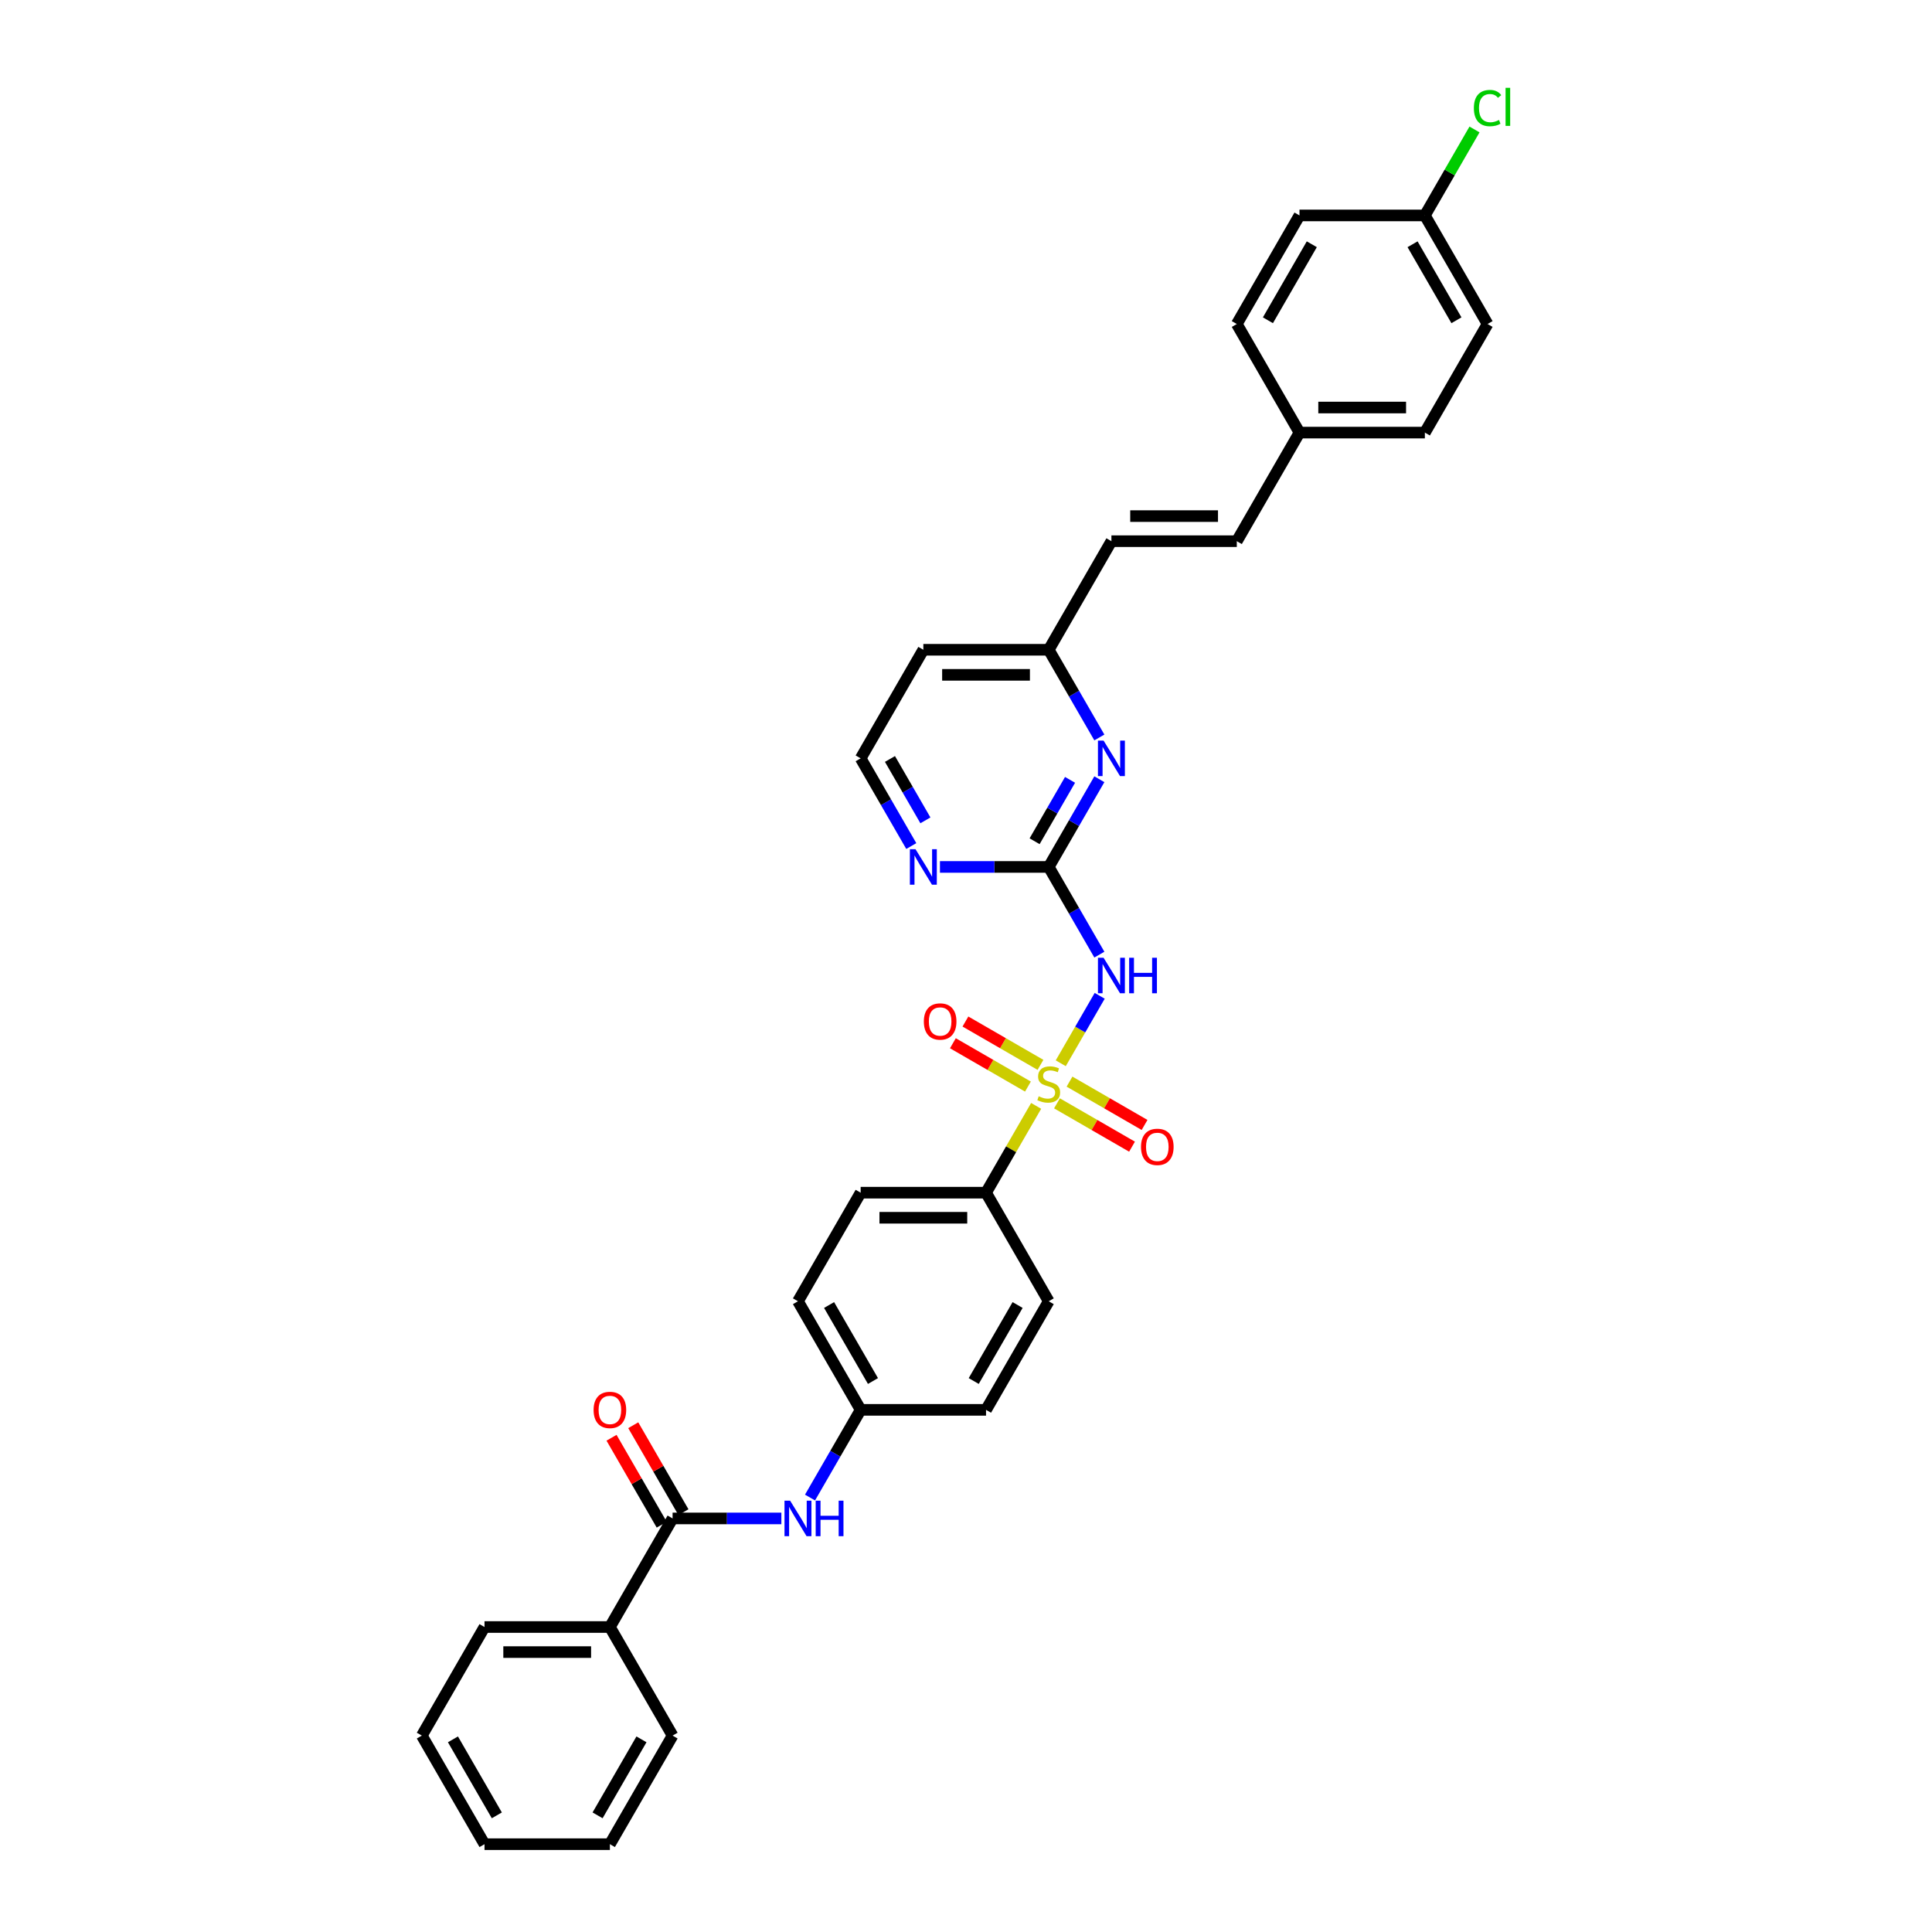 <?xml version='1.0' encoding='iso-8859-1'?>
<svg version='1.1' baseProfile='full'
              xmlns='http://www.w3.org/2000/svg'
                      xmlns:rdkit='http://www.rdkit.org/xml'
                      xmlns:xlink='http://www.w3.org/1999/xlink'
                  xml:space='preserve'
width='1000px' height='1000px' viewBox='0 0 1000 1000'>
<!-- END OF HEADER -->
<rect style='opacity:1.0;fill:#FFFFFF;stroke:none' width='1000' height='1000' x='0' y='0'> </rect>
<path class='bond-0' d='M 549.046,550.342 L 559.126,532.884' style='fill:none;fill-rule:evenodd;stroke:#CCCC00;stroke-width:6px;stroke-linecap:butt;stroke-linejoin:miter;stroke-opacity:1' />
<path class='bond-0' d='M 559.126,532.884 L 569.205,515.426' style='fill:none;fill-rule:evenodd;stroke:#0000FF;stroke-width:6px;stroke-linecap:butt;stroke-linejoin:miter;stroke-opacity:1' />
<path class='bond-4' d='M 536.307,572.407 L 523.339,594.869' style='fill:none;fill-rule:evenodd;stroke:#CCCC00;stroke-width:6px;stroke-linecap:butt;stroke-linejoin:miter;stroke-opacity:1' />
<path class='bond-4' d='M 523.339,594.869 L 510.371,617.331' style='fill:none;fill-rule:evenodd;stroke:#000000;stroke-width:6px;stroke-linecap:butt;stroke-linejoin:miter;stroke-opacity:1' />
<path class='bond-6' d='M 538.549,551.169 L 519.126,539.955' style='fill:none;fill-rule:evenodd;stroke:#CCCC00;stroke-width:6px;stroke-linecap:butt;stroke-linejoin:miter;stroke-opacity:1' />
<path class='bond-6' d='M 519.126,539.955 L 499.704,528.742' style='fill:none;fill-rule:evenodd;stroke:#FF0000;stroke-width:6px;stroke-linecap:butt;stroke-linejoin:miter;stroke-opacity:1' />
<path class='bond-6' d='M 532.059,562.41 L 512.636,551.196' style='fill:none;fill-rule:evenodd;stroke:#CCCC00;stroke-width:6px;stroke-linecap:butt;stroke-linejoin:miter;stroke-opacity:1' />
<path class='bond-6' d='M 512.636,551.196 L 493.214,539.982' style='fill:none;fill-rule:evenodd;stroke:#FF0000;stroke-width:6px;stroke-linecap:butt;stroke-linejoin:miter;stroke-opacity:1' />
<path class='bond-7' d='M 547.089,571.087 L 566.512,582.301' style='fill:none;fill-rule:evenodd;stroke:#CCCC00;stroke-width:6px;stroke-linecap:butt;stroke-linejoin:miter;stroke-opacity:1' />
<path class='bond-7' d='M 566.512,582.301 L 585.935,593.515' style='fill:none;fill-rule:evenodd;stroke:#FF0000;stroke-width:6px;stroke-linecap:butt;stroke-linejoin:miter;stroke-opacity:1' />
<path class='bond-7' d='M 553.579,559.847 L 573.002,571.06' style='fill:none;fill-rule:evenodd;stroke:#CCCC00;stroke-width:6px;stroke-linecap:butt;stroke-linejoin:miter;stroke-opacity:1' />
<path class='bond-7' d='M 573.002,571.06 L 592.424,582.274' style='fill:none;fill-rule:evenodd;stroke:#FF0000;stroke-width:6px;stroke-linecap:butt;stroke-linejoin:miter;stroke-opacity:1' />
<path class='bond-1' d='M 569.025,494.114 L 555.922,471.419' style='fill:none;fill-rule:evenodd;stroke:#0000FF;stroke-width:6px;stroke-linecap:butt;stroke-linejoin:miter;stroke-opacity:1' />
<path class='bond-1' d='M 555.922,471.419 L 542.819,448.723' style='fill:none;fill-rule:evenodd;stroke:#000000;stroke-width:6px;stroke-linecap:butt;stroke-linejoin:miter;stroke-opacity:1' />
<path class='bond-3' d='M 542.819,448.723 L 555.922,426.028' style='fill:none;fill-rule:evenodd;stroke:#000000;stroke-width:6px;stroke-linecap:butt;stroke-linejoin:miter;stroke-opacity:1' />
<path class='bond-3' d='M 555.922,426.028 L 569.025,403.333' style='fill:none;fill-rule:evenodd;stroke:#0000FF;stroke-width:6px;stroke-linecap:butt;stroke-linejoin:miter;stroke-opacity:1' />
<path class='bond-3' d='M 535.51,435.425 L 544.682,419.538' style='fill:none;fill-rule:evenodd;stroke:#000000;stroke-width:6px;stroke-linecap:butt;stroke-linejoin:miter;stroke-opacity:1' />
<path class='bond-3' d='M 544.682,419.538 L 553.854,403.651' style='fill:none;fill-rule:evenodd;stroke:#0000FF;stroke-width:6px;stroke-linecap:butt;stroke-linejoin:miter;stroke-opacity:1' />
<path class='bond-8' d='M 542.819,448.723 L 514.667,448.723' style='fill:none;fill-rule:evenodd;stroke:#000000;stroke-width:6px;stroke-linecap:butt;stroke-linejoin:miter;stroke-opacity:1' />
<path class='bond-8' d='M 514.667,448.723 L 486.514,448.723' style='fill:none;fill-rule:evenodd;stroke:#0000FF;stroke-width:6px;stroke-linecap:butt;stroke-linejoin:miter;stroke-opacity:1' />
<path class='bond-2' d='M 348.128,785.938 L 376.28,785.938' style='fill:none;fill-rule:evenodd;stroke:#000000;stroke-width:6px;stroke-linecap:butt;stroke-linejoin:miter;stroke-opacity:1' />
<path class='bond-2' d='M 376.28,785.938 L 404.433,785.938' style='fill:none;fill-rule:evenodd;stroke:#0000FF;stroke-width:6px;stroke-linecap:butt;stroke-linejoin:miter;stroke-opacity:1' />
<path class='bond-11' d='M 353.748,782.693 L 340.757,760.193' style='fill:none;fill-rule:evenodd;stroke:#000000;stroke-width:6px;stroke-linecap:butt;stroke-linejoin:miter;stroke-opacity:1' />
<path class='bond-11' d='M 340.757,760.193 L 327.767,737.692' style='fill:none;fill-rule:evenodd;stroke:#FF0000;stroke-width:6px;stroke-linecap:butt;stroke-linejoin:miter;stroke-opacity:1' />
<path class='bond-11' d='M 342.508,789.183 L 329.517,766.682' style='fill:none;fill-rule:evenodd;stroke:#000000;stroke-width:6px;stroke-linecap:butt;stroke-linejoin:miter;stroke-opacity:1' />
<path class='bond-11' d='M 329.517,766.682 L 316.526,744.182' style='fill:none;fill-rule:evenodd;stroke:#FF0000;stroke-width:6px;stroke-linecap:butt;stroke-linejoin:miter;stroke-opacity:1' />
<path class='bond-12' d='M 348.128,785.938 L 315.679,842.141' style='fill:none;fill-rule:evenodd;stroke:#000000;stroke-width:6px;stroke-linecap:butt;stroke-linejoin:miter;stroke-opacity:1' />
<path class='bond-13' d='M 569.025,381.709 L 555.922,359.014' style='fill:none;fill-rule:evenodd;stroke:#0000FF;stroke-width:6px;stroke-linecap:butt;stroke-linejoin:miter;stroke-opacity:1' />
<path class='bond-13' d='M 555.922,359.014 L 542.819,336.318' style='fill:none;fill-rule:evenodd;stroke:#000000;stroke-width:6px;stroke-linecap:butt;stroke-linejoin:miter;stroke-opacity:1' />
<path class='bond-14' d='M 510.371,617.331 L 445.474,617.331' style='fill:none;fill-rule:evenodd;stroke:#000000;stroke-width:6px;stroke-linecap:butt;stroke-linejoin:miter;stroke-opacity:1' />
<path class='bond-14' d='M 500.636,630.31 L 455.208,630.31' style='fill:none;fill-rule:evenodd;stroke:#000000;stroke-width:6px;stroke-linecap:butt;stroke-linejoin:miter;stroke-opacity:1' />
<path class='bond-15' d='M 510.371,617.331 L 542.819,673.533' style='fill:none;fill-rule:evenodd;stroke:#000000;stroke-width:6px;stroke-linecap:butt;stroke-linejoin:miter;stroke-opacity:1' />
<path class='bond-5' d='M 419.267,775.126 L 432.37,752.431' style='fill:none;fill-rule:evenodd;stroke:#0000FF;stroke-width:6px;stroke-linecap:butt;stroke-linejoin:miter;stroke-opacity:1' />
<path class='bond-5' d='M 432.37,752.431 L 445.474,729.736' style='fill:none;fill-rule:evenodd;stroke:#000000;stroke-width:6px;stroke-linecap:butt;stroke-linejoin:miter;stroke-opacity:1' />
<path class='bond-18' d='M 471.68,437.911 L 458.577,415.216' style='fill:none;fill-rule:evenodd;stroke:#0000FF;stroke-width:6px;stroke-linecap:butt;stroke-linejoin:miter;stroke-opacity:1' />
<path class='bond-18' d='M 458.577,415.216 L 445.474,392.521' style='fill:none;fill-rule:evenodd;stroke:#000000;stroke-width:6px;stroke-linecap:butt;stroke-linejoin:miter;stroke-opacity:1' />
<path class='bond-18' d='M 478.989,424.613 L 469.817,408.726' style='fill:none;fill-rule:evenodd;stroke:#0000FF;stroke-width:6px;stroke-linecap:butt;stroke-linejoin:miter;stroke-opacity:1' />
<path class='bond-18' d='M 469.817,408.726 L 460.645,392.84' style='fill:none;fill-rule:evenodd;stroke:#000000;stroke-width:6px;stroke-linecap:butt;stroke-linejoin:miter;stroke-opacity:1' />
<path class='bond-9' d='M 575.268,280.116 L 542.819,336.318' style='fill:none;fill-rule:evenodd;stroke:#000000;stroke-width:6px;stroke-linecap:butt;stroke-linejoin:miter;stroke-opacity:1' />
<path class='bond-10' d='M 575.268,280.116 L 640.165,280.116' style='fill:none;fill-rule:evenodd;stroke:#000000;stroke-width:6px;stroke-linecap:butt;stroke-linejoin:miter;stroke-opacity:1' />
<path class='bond-10' d='M 585.002,267.136 L 630.43,267.136' style='fill:none;fill-rule:evenodd;stroke:#000000;stroke-width:6px;stroke-linecap:butt;stroke-linejoin:miter;stroke-opacity:1' />
<path class='bond-17' d='M 640.165,280.116 L 672.613,223.913' style='fill:none;fill-rule:evenodd;stroke:#000000;stroke-width:6px;stroke-linecap:butt;stroke-linejoin:miter;stroke-opacity:1' />
<path class='bond-28' d='M 315.679,842.141 L 250.782,842.141' style='fill:none;fill-rule:evenodd;stroke:#000000;stroke-width:6px;stroke-linecap:butt;stroke-linejoin:miter;stroke-opacity:1' />
<path class='bond-28' d='M 305.945,855.12 L 260.517,855.12' style='fill:none;fill-rule:evenodd;stroke:#000000;stroke-width:6px;stroke-linecap:butt;stroke-linejoin:miter;stroke-opacity:1' />
<path class='bond-29' d='M 315.679,842.141 L 348.128,898.343' style='fill:none;fill-rule:evenodd;stroke:#000000;stroke-width:6px;stroke-linecap:butt;stroke-linejoin:miter;stroke-opacity:1' />
<path class='bond-34' d='M 542.819,336.318 L 477.922,336.318' style='fill:none;fill-rule:evenodd;stroke:#000000;stroke-width:6px;stroke-linecap:butt;stroke-linejoin:miter;stroke-opacity:1' />
<path class='bond-34' d='M 533.085,349.298 L 487.657,349.298' style='fill:none;fill-rule:evenodd;stroke:#000000;stroke-width:6px;stroke-linecap:butt;stroke-linejoin:miter;stroke-opacity:1' />
<path class='bond-21' d='M 445.474,617.331 L 413.025,673.533' style='fill:none;fill-rule:evenodd;stroke:#000000;stroke-width:6px;stroke-linecap:butt;stroke-linejoin:miter;stroke-opacity:1' />
<path class='bond-22' d='M 542.819,673.533 L 510.371,729.736' style='fill:none;fill-rule:evenodd;stroke:#000000;stroke-width:6px;stroke-linecap:butt;stroke-linejoin:miter;stroke-opacity:1' />
<path class='bond-22' d='M 526.711,675.474 L 503.997,714.815' style='fill:none;fill-rule:evenodd;stroke:#000000;stroke-width:6px;stroke-linecap:butt;stroke-linejoin:miter;stroke-opacity:1' />
<path class='bond-16' d='M 445.474,729.736 L 510.371,729.736' style='fill:none;fill-rule:evenodd;stroke:#000000;stroke-width:6px;stroke-linecap:butt;stroke-linejoin:miter;stroke-opacity:1' />
<path class='bond-33' d='M 445.474,729.736 L 413.025,673.533' style='fill:none;fill-rule:evenodd;stroke:#000000;stroke-width:6px;stroke-linecap:butt;stroke-linejoin:miter;stroke-opacity:1' />
<path class='bond-33' d='M 451.847,714.815 L 429.133,675.474' style='fill:none;fill-rule:evenodd;stroke:#000000;stroke-width:6px;stroke-linecap:butt;stroke-linejoin:miter;stroke-opacity:1' />
<path class='bond-24' d='M 672.613,223.913 L 640.165,167.711' style='fill:none;fill-rule:evenodd;stroke:#000000;stroke-width:6px;stroke-linecap:butt;stroke-linejoin:miter;stroke-opacity:1' />
<path class='bond-25' d='M 672.613,223.913 L 737.51,223.913' style='fill:none;fill-rule:evenodd;stroke:#000000;stroke-width:6px;stroke-linecap:butt;stroke-linejoin:miter;stroke-opacity:1' />
<path class='bond-25' d='M 682.348,210.934 L 727.776,210.934' style='fill:none;fill-rule:evenodd;stroke:#000000;stroke-width:6px;stroke-linecap:butt;stroke-linejoin:miter;stroke-opacity:1' />
<path class='bond-20' d='M 445.474,392.521 L 477.922,336.318' style='fill:none;fill-rule:evenodd;stroke:#000000;stroke-width:6px;stroke-linecap:butt;stroke-linejoin:miter;stroke-opacity:1' />
<path class='bond-19' d='M 737.51,111.508 L 769.959,167.711' style='fill:none;fill-rule:evenodd;stroke:#000000;stroke-width:6px;stroke-linecap:butt;stroke-linejoin:miter;stroke-opacity:1' />
<path class='bond-19' d='M 731.137,126.428 L 753.851,165.77' style='fill:none;fill-rule:evenodd;stroke:#000000;stroke-width:6px;stroke-linecap:butt;stroke-linejoin:miter;stroke-opacity:1' />
<path class='bond-23' d='M 737.51,111.508 L 750.355,89.261' style='fill:none;fill-rule:evenodd;stroke:#000000;stroke-width:6px;stroke-linecap:butt;stroke-linejoin:miter;stroke-opacity:1' />
<path class='bond-23' d='M 750.355,89.261 L 763.199,67.013' style='fill:none;fill-rule:evenodd;stroke:#00CC00;stroke-width:6px;stroke-linecap:butt;stroke-linejoin:miter;stroke-opacity:1' />
<path class='bond-35' d='M 737.51,111.508 L 672.613,111.508' style='fill:none;fill-rule:evenodd;stroke:#000000;stroke-width:6px;stroke-linecap:butt;stroke-linejoin:miter;stroke-opacity:1' />
<path class='bond-26' d='M 640.165,167.711 L 672.613,111.508' style='fill:none;fill-rule:evenodd;stroke:#000000;stroke-width:6px;stroke-linecap:butt;stroke-linejoin:miter;stroke-opacity:1' />
<path class='bond-26' d='M 656.272,165.77 L 678.986,126.428' style='fill:none;fill-rule:evenodd;stroke:#000000;stroke-width:6px;stroke-linecap:butt;stroke-linejoin:miter;stroke-opacity:1' />
<path class='bond-27' d='M 737.51,223.913 L 769.959,167.711' style='fill:none;fill-rule:evenodd;stroke:#000000;stroke-width:6px;stroke-linecap:butt;stroke-linejoin:miter;stroke-opacity:1' />
<path class='bond-31' d='M 250.782,842.141 L 218.334,898.343' style='fill:none;fill-rule:evenodd;stroke:#000000;stroke-width:6px;stroke-linecap:butt;stroke-linejoin:miter;stroke-opacity:1' />
<path class='bond-30' d='M 348.128,898.343 L 315.679,954.545' style='fill:none;fill-rule:evenodd;stroke:#000000;stroke-width:6px;stroke-linecap:butt;stroke-linejoin:miter;stroke-opacity:1' />
<path class='bond-30' d='M 332.02,900.284 L 309.306,939.625' style='fill:none;fill-rule:evenodd;stroke:#000000;stroke-width:6px;stroke-linecap:butt;stroke-linejoin:miter;stroke-opacity:1' />
<path class='bond-32' d='M 315.679,954.545 L 250.782,954.545' style='fill:none;fill-rule:evenodd;stroke:#000000;stroke-width:6px;stroke-linecap:butt;stroke-linejoin:miter;stroke-opacity:1' />
<path class='bond-36' d='M 218.334,898.343 L 250.782,954.545' style='fill:none;fill-rule:evenodd;stroke:#000000;stroke-width:6px;stroke-linecap:butt;stroke-linejoin:miter;stroke-opacity:1' />
<path class='bond-36' d='M 234.442,900.284 L 257.156,939.625' style='fill:none;fill-rule:evenodd;stroke:#000000;stroke-width:6px;stroke-linecap:butt;stroke-linejoin:miter;stroke-opacity:1' />
<path  class='atom-0' d='M 537.627 567.436
Q 537.835 567.514, 538.692 567.877
Q 539.548 568.241, 540.483 568.474
Q 541.443 568.682, 542.378 568.682
Q 544.117 568.682, 545.129 567.851
Q 546.142 566.995, 546.142 565.515
Q 546.142 564.503, 545.623 563.88
Q 545.129 563.257, 544.351 562.919
Q 543.572 562.582, 542.274 562.192
Q 540.639 561.699, 539.652 561.232
Q 538.692 560.765, 537.991 559.778
Q 537.316 558.792, 537.316 557.13
Q 537.316 554.82, 538.873 553.392
Q 540.457 551.965, 543.572 551.965
Q 545.7 551.965, 548.115 552.977
L 547.518 554.976
Q 545.311 554.067, 543.65 554.067
Q 541.859 554.067, 540.872 554.82
Q 539.886 555.547, 539.912 556.819
Q 539.912 557.805, 540.405 558.402
Q 540.924 559, 541.651 559.337
Q 542.404 559.674, 543.65 560.064
Q 545.311 560.583, 546.298 561.102
Q 547.284 561.621, 547.985 562.686
Q 548.712 563.724, 548.712 565.515
Q 548.712 568.059, 546.998 569.435
Q 545.311 570.785, 542.482 570.785
Q 540.846 570.785, 539.6 570.421
Q 538.38 570.084, 536.926 569.487
L 537.627 567.436
' fill='#CCCC00'/>
<path  class='atom-1' d='M 571.205 495.736
L 577.227 505.471
Q 577.825 506.431, 578.785 508.171
Q 579.745 509.91, 579.797 510.014
L 579.797 495.736
L 582.238 495.736
L 582.238 514.115
L 579.72 514.115
L 573.256 503.472
Q 572.503 502.226, 571.698 500.798
Q 570.919 499.37, 570.686 498.929
L 570.686 514.115
L 568.298 514.115
L 568.298 495.736
L 571.205 495.736
' fill='#0000FF'/>
<path  class='atom-1' d='M 584.444 495.736
L 586.936 495.736
L 586.936 503.55
L 596.333 503.55
L 596.333 495.736
L 598.825 495.736
L 598.825 514.115
L 596.333 514.115
L 596.333 505.627
L 586.936 505.627
L 586.936 514.115
L 584.444 514.115
L 584.444 495.736
' fill='#0000FF'/>
<path  class='atom-4' d='M 571.205 383.331
L 577.227 393.066
Q 577.825 394.026, 578.785 395.766
Q 579.745 397.505, 579.797 397.609
L 579.797 383.331
L 582.238 383.331
L 582.238 401.71
L 579.72 401.71
L 573.256 391.067
Q 572.503 389.821, 571.698 388.393
Q 570.919 386.966, 570.686 386.524
L 570.686 401.71
L 568.298 401.71
L 568.298 383.331
L 571.205 383.331
' fill='#0000FF'/>
<path  class='atom-6' d='M 408.962 776.749
L 414.985 786.483
Q 415.582 787.444, 416.542 789.183
Q 417.503 790.922, 417.555 791.026
L 417.555 776.749
L 419.995 776.749
L 419.995 795.127
L 417.477 795.127
L 411.013 784.484
Q 410.26 783.238, 409.456 781.811
Q 408.677 780.383, 408.443 779.942
L 408.443 795.127
L 406.055 795.127
L 406.055 776.749
L 408.962 776.749
' fill='#0000FF'/>
<path  class='atom-6' d='M 422.201 776.749
L 424.693 776.749
L 424.693 784.562
L 434.091 784.562
L 434.091 776.749
L 436.583 776.749
L 436.583 795.127
L 434.091 795.127
L 434.091 786.639
L 424.693 786.639
L 424.693 795.127
L 422.201 795.127
L 422.201 776.749
' fill='#0000FF'/>
<path  class='atom-7' d='M 478.18 528.732
Q 478.18 524.319, 480.361 521.852
Q 482.541 519.386, 486.617 519.386
Q 490.692 519.386, 492.873 521.852
Q 495.053 524.319, 495.053 528.732
Q 495.053 533.196, 492.847 535.74
Q 490.64 538.258, 486.617 538.258
Q 482.567 538.258, 480.361 535.74
Q 478.18 533.222, 478.18 528.732
M 486.617 536.182
Q 489.42 536.182, 490.926 534.313
Q 492.457 532.418, 492.457 528.732
Q 492.457 525.123, 490.926 523.306
Q 489.42 521.463, 486.617 521.463
Q 483.813 521.463, 482.281 523.28
Q 480.776 525.097, 480.776 528.732
Q 480.776 532.444, 482.281 534.313
Q 483.813 536.182, 486.617 536.182
' fill='#FF0000'/>
<path  class='atom-8' d='M 590.585 593.629
Q 590.585 589.216, 592.765 586.75
Q 594.946 584.283, 599.022 584.283
Q 603.097 584.283, 605.278 586.75
Q 607.458 589.216, 607.458 593.629
Q 607.458 598.094, 605.252 600.637
Q 603.045 603.155, 599.022 603.155
Q 594.972 603.155, 592.765 600.637
Q 590.585 598.119, 590.585 593.629
M 599.022 601.079
Q 601.825 601.079, 603.331 599.21
Q 604.862 597.315, 604.862 593.629
Q 604.862 590.02, 603.331 588.203
Q 601.825 586.36, 599.022 586.36
Q 596.218 586.36, 594.686 588.177
Q 593.181 589.994, 593.181 593.629
Q 593.181 597.341, 594.686 599.21
Q 596.218 601.079, 599.022 601.079
' fill='#FF0000'/>
<path  class='atom-9' d='M 473.859 439.534
L 479.882 449.268
Q 480.479 450.229, 481.439 451.968
Q 482.4 453.707, 482.452 453.811
L 482.452 439.534
L 484.892 439.534
L 484.892 457.913
L 482.374 457.913
L 475.91 447.27
Q 475.157 446.023, 474.353 444.596
Q 473.574 443.168, 473.34 442.727
L 473.34 457.913
L 470.952 457.913
L 470.952 439.534
L 473.859 439.534
' fill='#0000FF'/>
<path  class='atom-12' d='M 307.243 729.787
Q 307.243 725.374, 309.423 722.908
Q 311.604 720.442, 315.679 720.442
Q 319.755 720.442, 321.936 722.908
Q 324.116 725.374, 324.116 729.787
Q 324.116 734.252, 321.91 736.796
Q 319.703 739.314, 315.679 739.314
Q 311.63 739.314, 309.423 736.796
Q 307.243 734.278, 307.243 729.787
M 315.679 737.238
Q 318.483 737.238, 319.989 735.369
Q 321.52 733.474, 321.52 729.787
Q 321.52 726.179, 319.989 724.362
Q 318.483 722.519, 315.679 722.519
Q 312.876 722.519, 311.344 724.336
Q 309.839 726.153, 309.839 729.787
Q 309.839 733.5, 311.344 735.369
Q 312.876 737.238, 315.679 737.238
' fill='#FF0000'/>
<path  class='atom-24' d='M 762.872 55.942
Q 762.872 51.373, 765.001 48.985
Q 767.155 46.571, 771.231 46.571
Q 775.021 46.571, 777.045 49.245
L 775.332 50.646
Q 773.852 48.699, 771.231 48.699
Q 768.453 48.699, 766.973 50.568
Q 765.52 52.411, 765.52 55.942
Q 765.52 59.576, 767.025 61.445
Q 768.557 63.314, 771.516 63.314
Q 773.541 63.314, 775.903 62.094
L 776.63 64.041
Q 775.67 64.664, 774.216 65.028
Q 772.762 65.391, 771.153 65.391
Q 767.155 65.391, 765.001 62.951
Q 762.872 60.511, 762.872 55.942
' fill='#00CC00'/>
<path  class='atom-24' d='M 779.278 45.455
L 781.666 45.455
L 781.666 65.157
L 779.278 65.157
L 779.278 45.455
' fill='#00CC00'/>
</svg>
